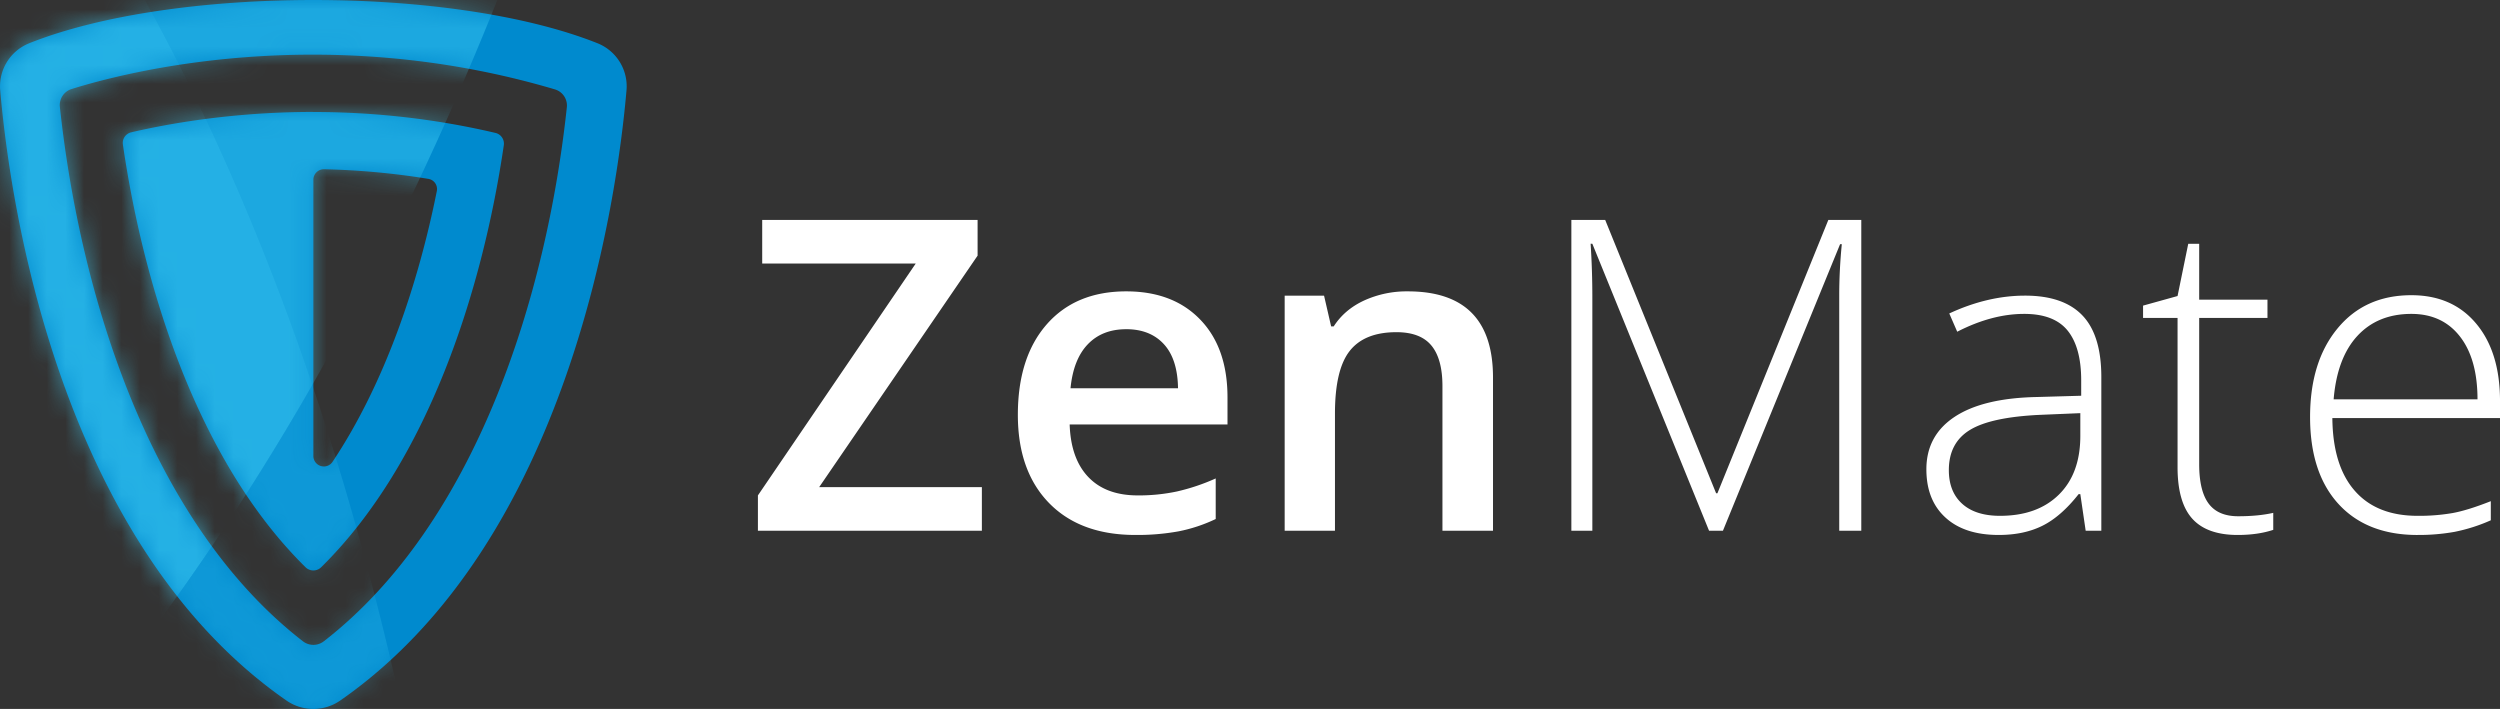 <svg width="134" height="38" xmlns="http://www.w3.org/2000/svg" xmlns:xlink="http://www.w3.org/1999/xlink"><rect width="100%" height="100%" fill="#333333" stroke="none"/><defs><path d="M1.574 2.314c7.747-3.085 22.693-3.085 30.442 0a2.486 2.486 0 0 1 1.565 2.523c-.497 5.733-3.031 24.159-15.347 32.713-.865.6-2.013.6-2.878 0C3.04 28.996.506 10.571.01 4.835a2.487 2.487 0 0 1 1.564-2.52v-.001zm14.664 32.059a.912.912 0 0 0 1.117.001C25.49 28.07 29.293 15.928 30.383 5.747a.9.9 0 0 0-.644-.957C17.262 1.092 6.608 3.902 3.837 4.773a.9.9 0 0 0-.628.954c1.093 10.18 4.877 22.331 13.028 28.646zm.533-28.37c3.332 0 6.61.376 9.784 1.121a.59.59 0 0 1 .45.656c-1.156 7.877-4.105 17.03-9.792 22.626a.595.595 0 0 1-.834 0C10.691 24.81 7.745 15.658 6.587 7.748a.586.586 0 0 1 .45-.657C9.938 6.417 13.322 6 16.77 6l.001.001zm1.052 18.753c2.825-4.238 4.605-9.593 5.59-14.512a.552.552 0 0 0-.461-.658 40.3 40.3 0 0 0-5.585-.514.563.563 0 0 0-.57.555V24.45a.562.562 0 0 0 1.027.306z" id="a"/><path id="c" d="M0 0h76.778v77.63H0z"/></defs><g fill="none" fill-rule="evenodd"><path d="M1.574 2.314c7.747-3.085 22.693-3.085 30.442 0a2.486 2.486 0 0 1 1.565 2.523c-.497 5.733-3.031 24.159-15.347 32.713-.865.6-2.013.6-2.878 0C3.04 28.996.506 10.571.01 4.835a2.487 2.487 0 0 1 1.564-2.52v-.001zm14.664 32.059a.912.912 0 0 0 1.117.001C25.49 28.07 29.293 15.928 30.383 5.747a.9.9 0 0 0-.644-.957C17.262 1.092 6.608 3.902 3.837 4.773a.9.9 0 0 0-.628.954c1.093 10.18 4.877 22.331 13.028 28.646zm.533-28.37c3.332 0 6.61.376 9.784 1.121a.59.59 0 0 1 .45.656c-1.156 7.877-4.105 17.03-9.792 22.626a.595.595 0 0 1-.834 0C10.691 24.81 7.745 15.658 6.587 7.748a.586.586 0 0 1 .45-.657C9.938 6.417 13.322 6 16.77 6l.001.001zm1.052 18.753c2.825-4.238 4.605-9.593 5.59-14.512a.552.552 0 0 0-.461-.658 40.3 40.3 0 0 0-5.585-.514.563.563 0 0 0-.57.555V24.45a.562.562 0 0 0 1.027.306z" fill="#008ACE" fill-rule="nonzero"/><mask id="b" fill="#fff"><use xlink:href="#a"/></mask><g mask="url(#b)"><g transform="translate(-21.115 -27.47)"><mask id="d" fill="#fff"><use xlink:href="#c"/></mask><g mask="url(#d)" fill="#46D5FA" fill-rule="nonzero"><path d="M42.393 96.99c-19.949 8.35-58.424 8.347-78.37 0-2.635-1.103-4.273-3.874-4.03-6.824 1.281-15.518 7.806-65.375 39.511-88.523a6.243 6.243 0 0 1 7.41.001c31.703 23.149 38.227 73.004 39.507 88.522.245 2.953-1.39 5.72-4.03 6.824" fill-opacity=".2"/><path d="M56.489-44.755c-29.931-11.489-87.66-11.486-117.586 0-3.955 1.518-6.414 5.331-6.049 9.39C-65.224-14.01-55.433 54.593-7.86 86.444c3.337 2.235 7.778 2.233 11.116 0C50.825 54.589 60.613-14.014 62.536-35.365c.366-4.066-2.089-7.872-6.047-9.392" fill-opacity=".4"/></g></g></g><path d="M129.249 16.825c-1.201 0-2.166.394-2.893 1.179-.726.787-1.151 1.92-1.273 3.402h7.711c0-1.435-.312-2.56-.94-3.368-.627-.808-1.496-1.213-2.605-1.213zm.332 11.85c-1.813 0-3.227-.556-4.24-1.664-1.014-1.11-1.521-2.663-1.521-4.66 0-1.975.49-3.557 1.47-4.745.979-1.189 2.299-1.783 3.959-1.783 1.468 0 2.628.508 3.477 1.527.85 1.016 1.274 2.4 1.274 4.146v.912h-8.986c.015 1.701.415 3 1.2 3.896.783.897 1.906 1.344 3.367 1.344a10.52 10.52 0 0 0 1.876-.148c.54-.098 1.223-.31 2.05-.637v1.025a9.182 9.182 0 0 1-1.951.621c-.652.115-1.313.17-1.975.165zm-9.617-1.004c.719 0 1.346-.06 1.882-.182v.911c-.55.183-1.185.274-1.904.274-1.103 0-1.916-.293-2.44-.877-.524-.585-.785-1.505-.785-2.758v-7.998h-1.849v-.66l1.849-.514.573-2.801h.586v2.996h3.66v.98h-3.66v7.838c0 .95.168 1.652.504 2.108.336.455.865.683 1.584.683zm-12.762-.023c1.33 0 2.382-.377 3.15-1.133.769-.756 1.153-1.806 1.153-3.15v-1.22l-2.18.092c-1.753.083-3.002.355-3.747.815-.746.46-1.12 1.175-1.12 2.148 0 .774.24 1.375.718 1.805.478.43 1.153.643 2.026.643zm4.59.798-.287-1.96h-.091c-.628.798-1.273 1.362-1.934 1.692-.662.331-1.445.496-2.347.496-1.225 0-2.177-.31-2.858-.935-.681-.622-1.021-1.484-1.021-2.586 0-1.208.507-2.145 1.52-2.814 1.014-.668 2.48-1.02 4.401-1.059l2.377-.068v-.82c0-1.178-.241-2.067-.723-2.667-.483-.6-1.259-.9-2.33-.9-1.155 0-2.354.32-3.592.956l-.426-.979c1.37-.637 2.724-.956 4.064-.956 1.369 0 2.392.352 3.07 1.059.677.705 1.016 1.808 1.016 3.304v8.238h-.839v-.001zm-20.187 0-6.255-15.38h-.092c.06.942.092 1.905.092 2.893v12.487h-1.125V11.79h1.814l5.945 14.65h.069l5.945-14.65h1.767v16.656h-1.182V15.823c0-.881.046-1.794.138-2.735h-.092L92.35 28.446h-.746zm-11.58 0h-2.71v-7.748c0-.971-.196-1.697-.59-2.175-.394-.479-1.019-.718-1.876-.718-1.141 0-1.975.335-2.502 1.002-.529.67-.793 1.79-.793 3.361v6.278h-2.696v-12.6h2.111l.38 1.65h.137c.383-.598.924-1.062 1.63-1.389a5.497 5.497 0 0 1 2.342-.49c3.044 0 4.567 1.538 4.567 4.616v8.214-.001zm-19.661-10.8c-.857 0-1.544.27-2.059.809-.516.538-.825 1.324-.925 2.357h5.762c-.015-1.04-.268-1.829-.757-2.363-.49-.536-1.164-.804-2.02-.804h-.001zm.495 11.028c-1.975 0-3.518-.571-4.632-1.714-1.113-1.143-1.67-2.718-1.67-4.723 0-2.058.517-3.676 1.55-4.854 1.033-1.176 2.452-1.766 4.258-1.766 1.675 0 2.999.506 3.97 1.516.974 1.01 1.459 2.4 1.459 4.17v1.447h-8.46c.04 1.223.373 2.163 1 2.819.627.658 1.51.985 2.65.985a9.855 9.855 0 0 0 2.095-.21 11.048 11.048 0 0 0 2.083-.7v2.175a8.331 8.331 0 0 1-1.997.662 12.34 12.34 0 0 1-2.306.193zm-8.23-.227H40.624v-1.893l8.46-12.43h-8.23V11.79h11.545v1.913L43.908 26.11h8.72v2.336z" fill="#FFF" fill-rule="nonzero"/></g></svg>
